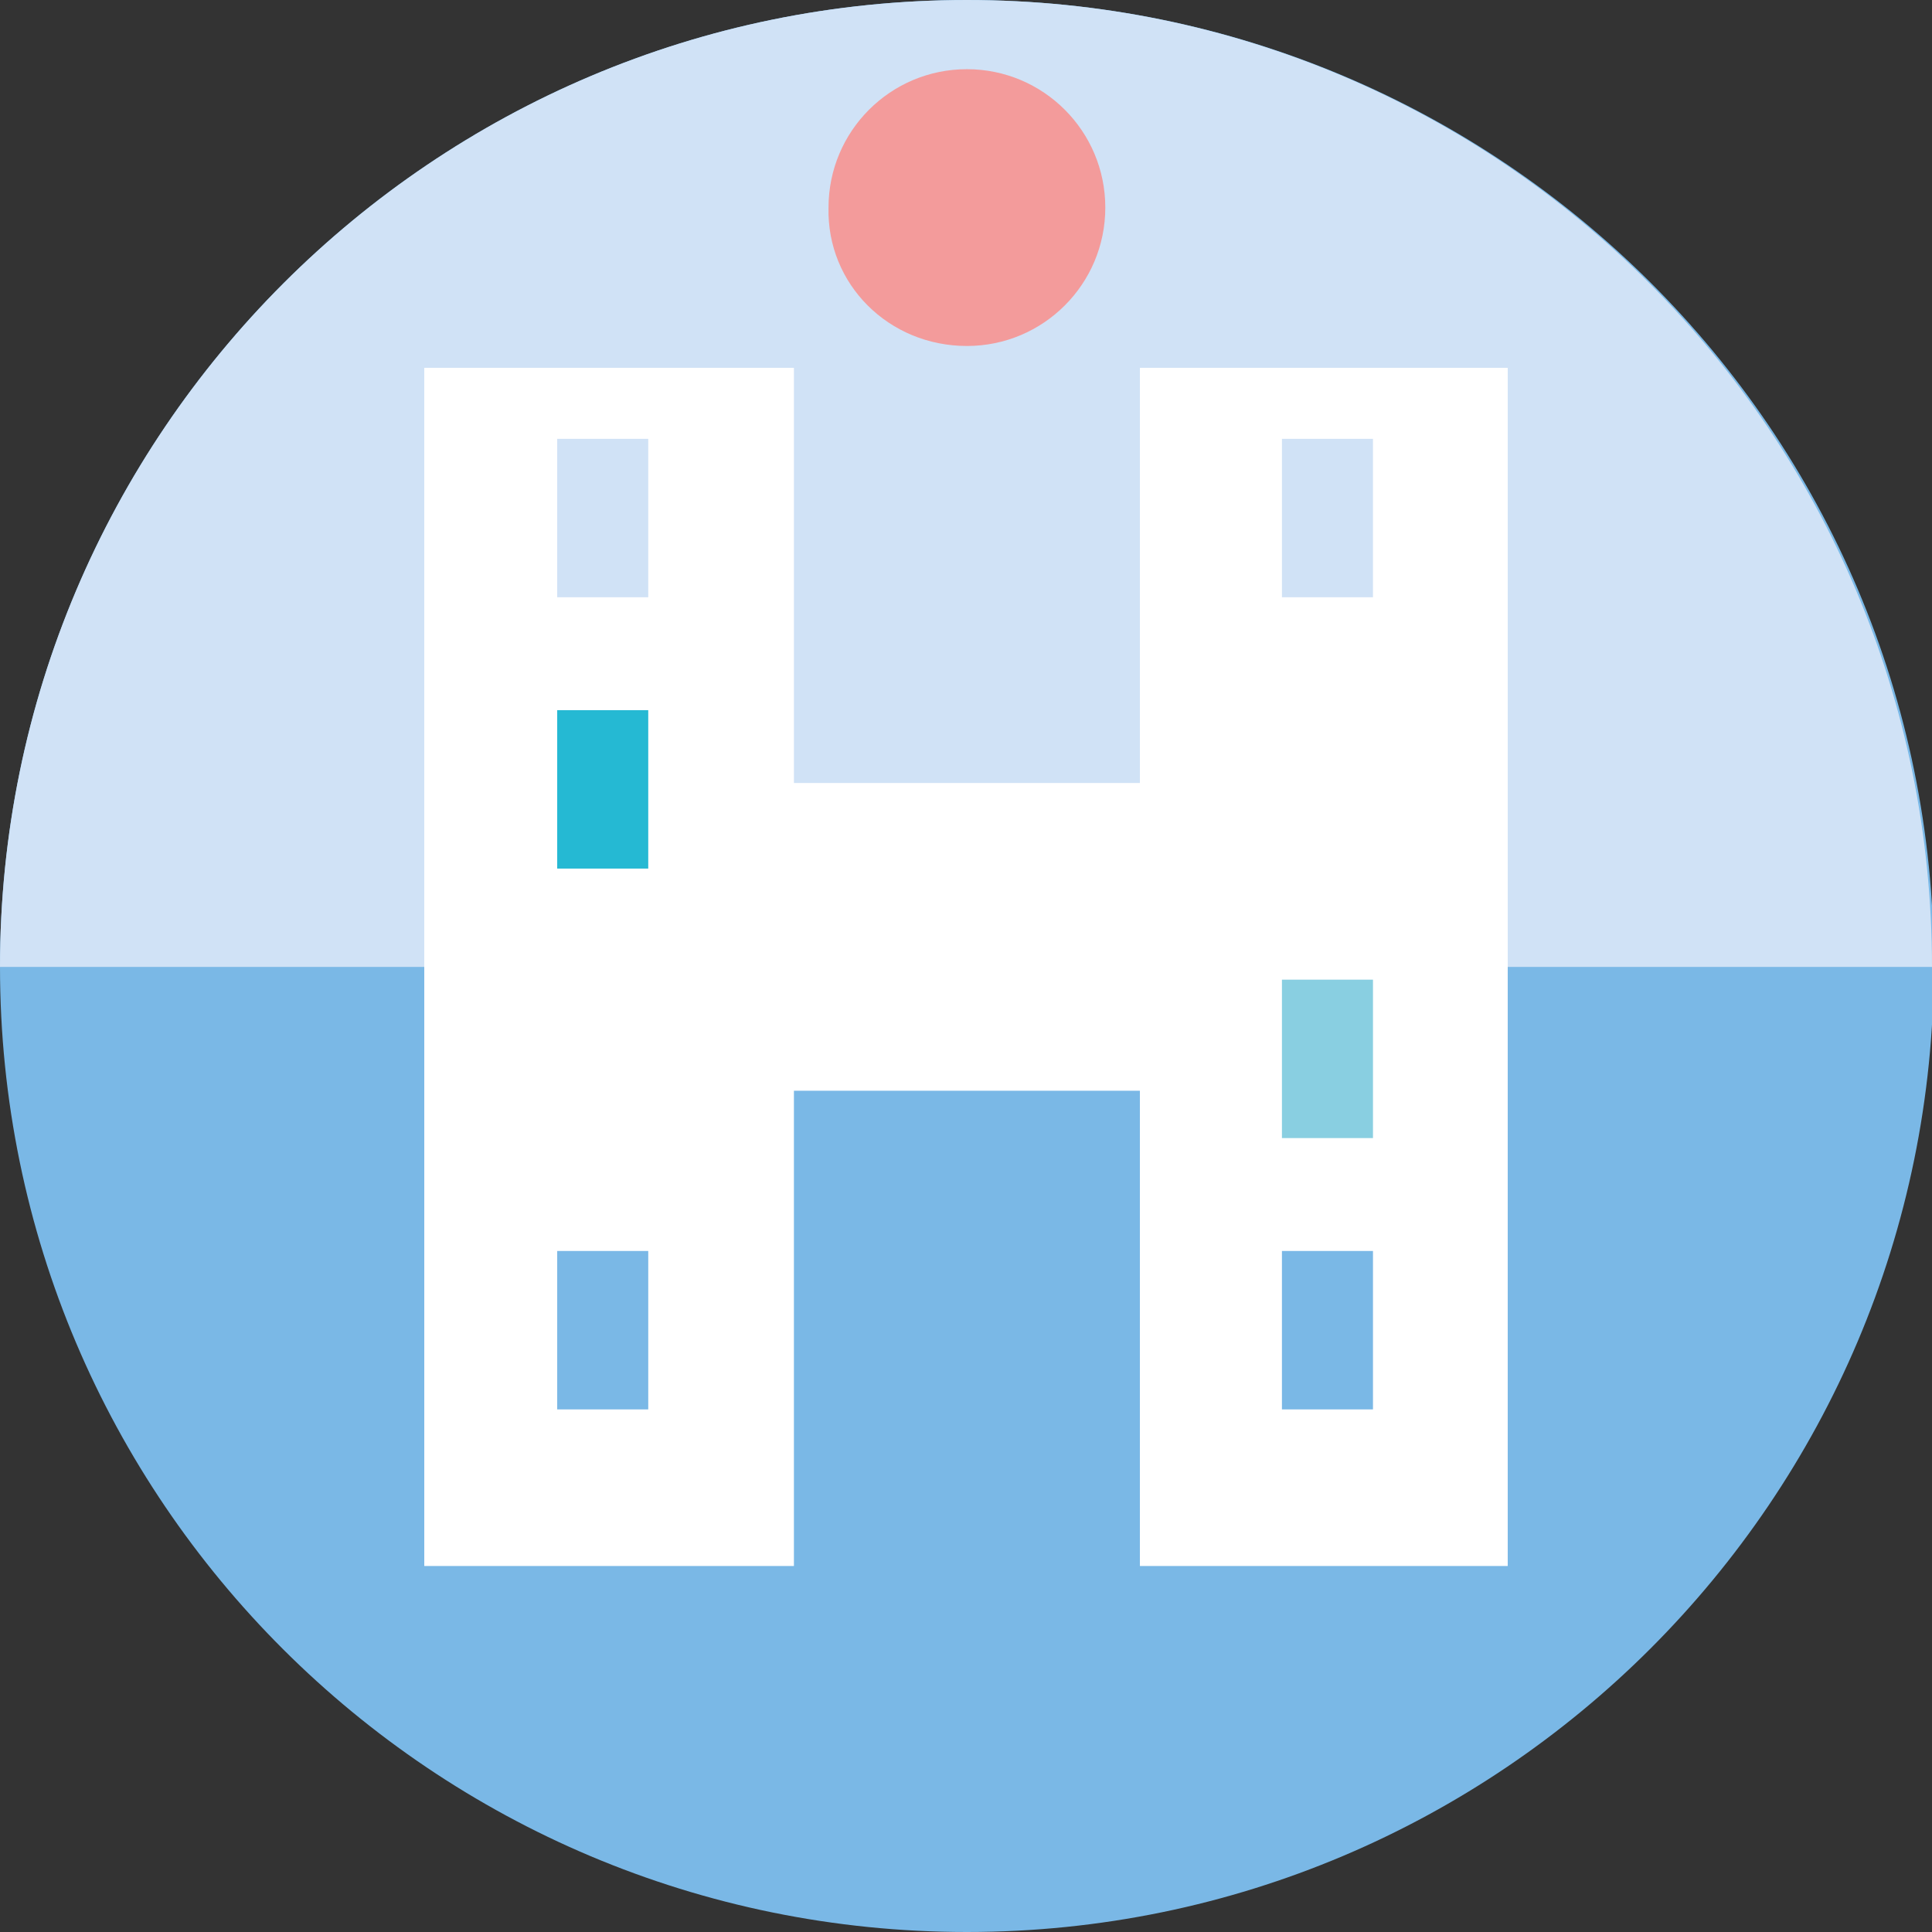 <?xml version="1.0" encoding="utf-8"?>
<!-- Generator: Adobe Illustrator 22.0.1, SVG Export Plug-In . SVG Version: 6.00 Build 0)  -->
<svg version="1.1" id="Calque_1" xmlns="http://www.w3.org/2000/svg" xmlns:xlink="http://www.w3.org/1999/xlink" x="0px" y="0px"
	 viewBox="0 0 106.1 106.1" style="enable-background:new 0 0 106.1 106.1;" xml:space="preserve">
<rect x="0" y="0" width="106.1" height="106.1" fill="#333333" stroke="none"/>
<style type="text/css">
	.st0{fill:#7AB8E6;}
	.st1{fill:#D0E2F6;}
	.st2{fill:#FFFFFF;}
	.st3{fill:#25B9D3;}
	.st4{fill:#89CFE1;}
	.st5{fill:#F39B9B;}
</style>
<path class="st0" d="M53.1,106.1c29.3,0,53.1-23.8,53.1-53.1S82.4,0,53.1,0C23.8,0,0,23.8,0,53.1S23.8,106.1,53.1,106.1"/>
<path class="st1" d="M106.1,53.1C106.1,23.8,82.4,0,53.1,0S0,23.8,0,53.1"/>
<polygon class="st2" points="23.3,86 43.6,86 43.6,59.9 62.6,59.9 62.6,86 82.8,86 82.8,20.2 62.6,20.2 62.6,43 43.6,43 43.6,20.2 
	23.3,20.2 "/>
<rect x="30.6" y="24.1" class="st1" width="5" height="8.7"/>
<rect x="70.4" y="24.1" class="st1" width="5" height="8.7"/>
<rect x="30.6" y="39" class="st3" width="5" height="8.7"/>
<rect x="70.4" y="53.8" class="st4" width="5" height="8.7"/>
<rect x="30.6" y="68.7" class="st0" width="5" height="8.7"/>
<rect x="70.4" y="68.7" class="st0" width="5" height="8.7"/>
<path class="st5" d="M53.1,19c4.2,0,7.6-3.4,7.6-7.6c0-4.2-3.4-7.6-7.6-7.6c-4.2,0-7.6,3.4-7.6,7.6C45.4,15.6,48.8,19,53.1,19"/>
</svg>
